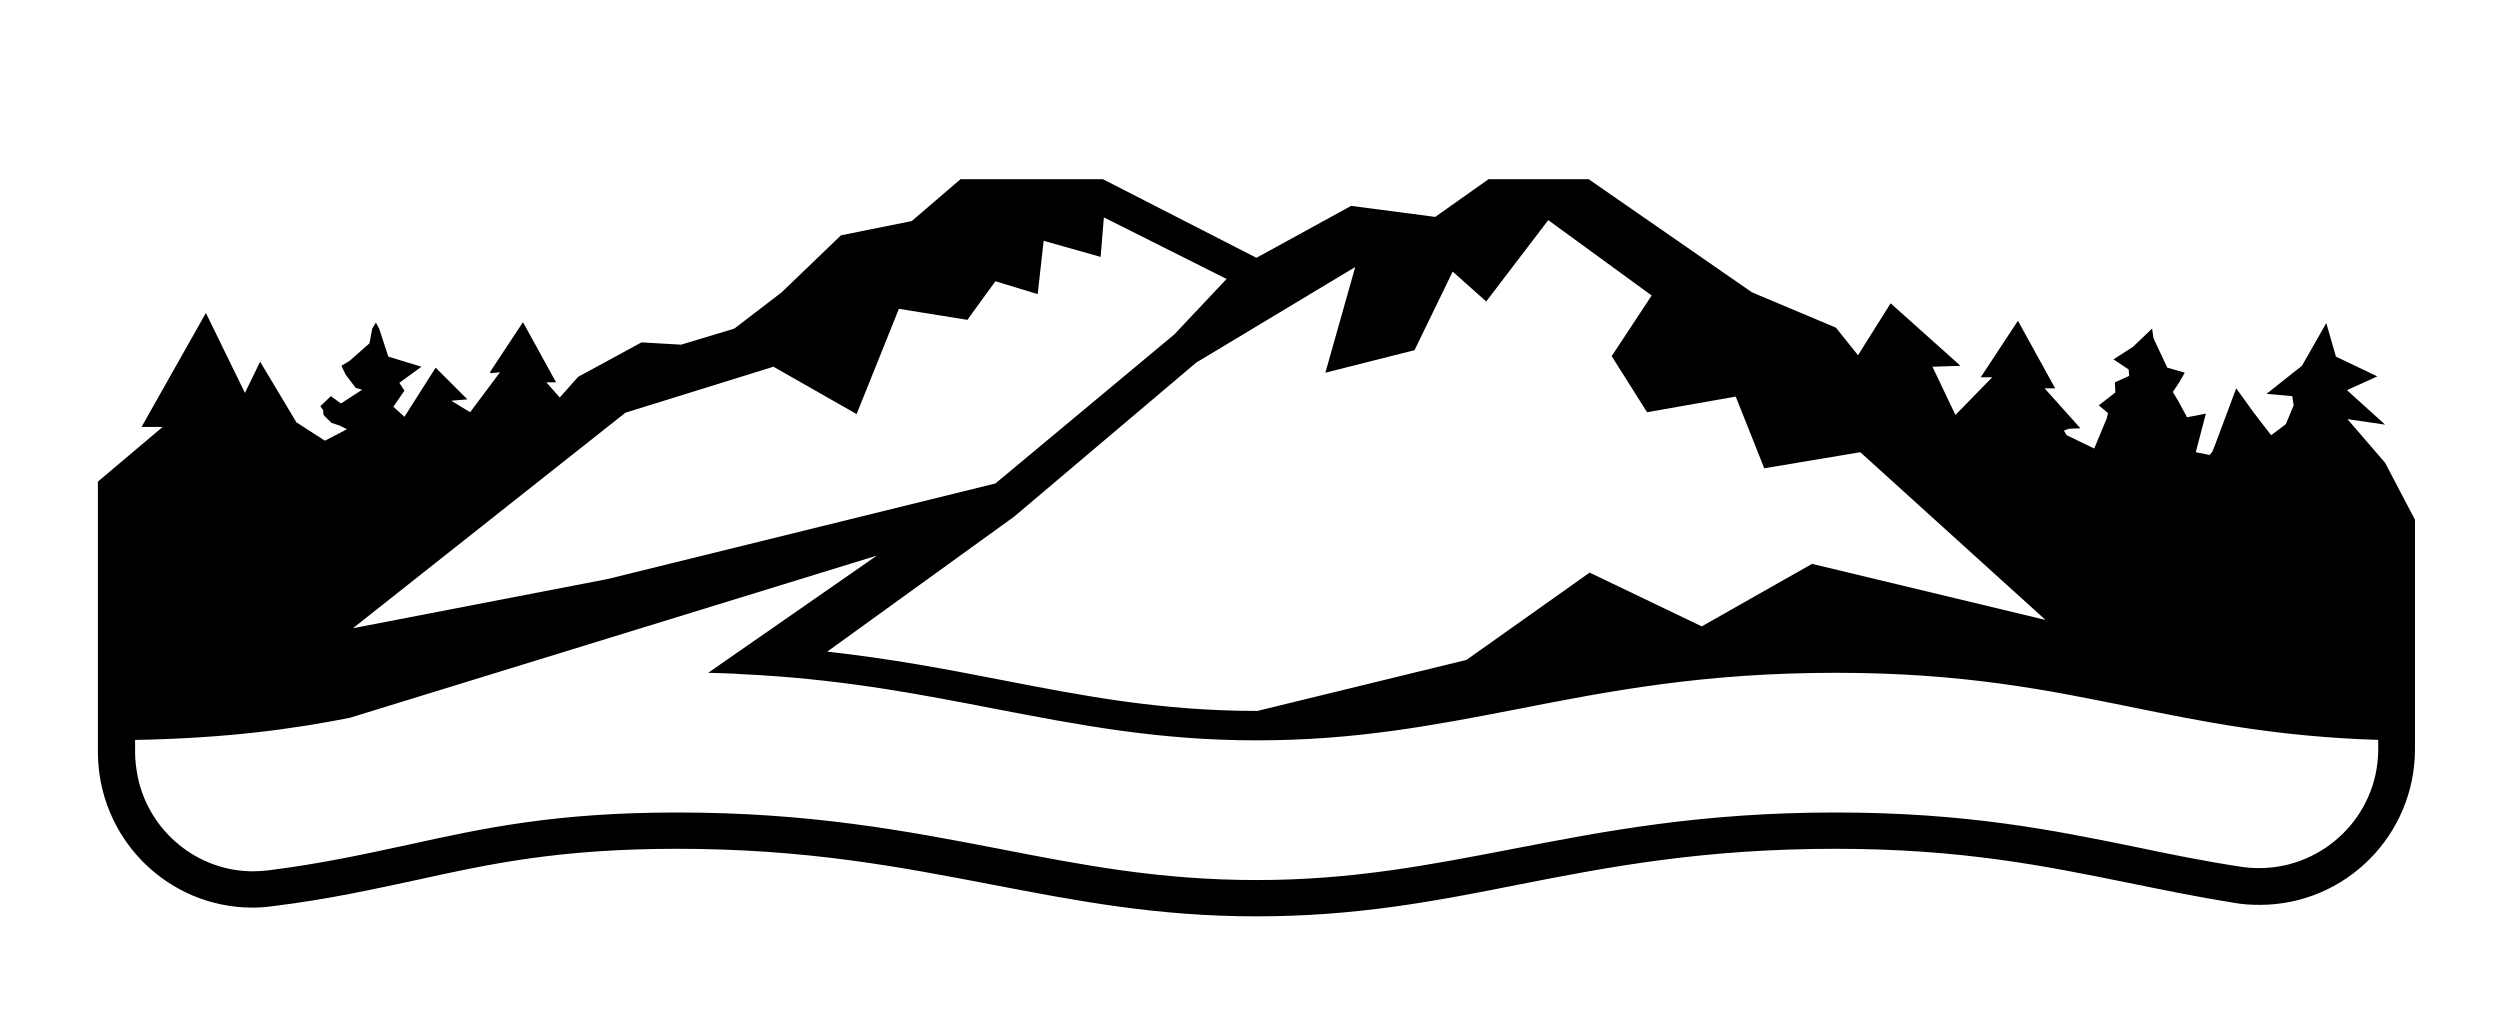 <?xml version="1.0" encoding="utf-8"?>
<!-- Generator: Adobe Illustrator 25.4.1, SVG Export Plug-In . SVG Version: 6.00 Build 0)  -->
<svg version="1.1" id="Layer_1" xmlns="http://www.w3.org/2000/svg" xmlns:xlink="http://www.w3.org/1999/xlink" x="0px" y="0px"
	 viewBox="0 0 544 219.6" style="enable-background:new 0 0 544 219.6;" xml:space="preserve">

<g>
	<path class="st0" d="M519,100.7l-8.2-9.5l8.2,1.2l-8.3-7.5l6.6-3l-9-4.3l-2.1-7.3l-5.3,9.3l-7.7,6.1l5.6,0.5l0.3,2l-1.7,4.1
		l-3.2,2.4l-3.7-4.8l-3.9-5.4L482,96.8l-0.6,1.5l-0.6,0.7l-3-0.6l2.2-8.4l-4.1,0.8l-2-3.7l-1.1-1.8l1.4-2.1l1.2-2.1l-3.8-1.1l-3-6.4
		l-0.3-2.1l-4.2,4l-4.2,2.7l3.3,2.2l0.1,1.4l-3.1,1.4l0.1,2.2l-3.6,2.8l2,1.7l-0.3,1.2l-2.7,6.5l-0.2-0.1l-5.8-2.8l-0.6-1l1.1-0.4
		l2.5-0.1l-7.8-8.7h2.3l-8.1-14.7l-8.1,12.3l2.5,0l-8,8.2l-5-10.5l6.1-0.2l-15.2-13.6l-7.1,11.3l-4.8-6l-18.3-7.7l-35.5-24.6h-21.8
		l-11.6,8.2l-18.3-2.4l-20.6,11.3l-33.4-17.1h-31l-10.6,9.1L183,51.2l-12.9,12.4l-10.3,7.9l-11.6,3.5l-8.6-0.5l-13.8,7.5l-4,4.5
		l-2.9-3.3h2.1l-7.2-13.1l-7.2,10.9l0.3,0.2l1.9-0.2l-6.5,8.7l-4.1-2.5l3.5-0.3l-6.9-6.9L88,90.7l-2.4-2.2L88,85l-1.1-1.7l4.8-3.5
		l-7.2-2.2l-2-6.1l-0.7-1.3L81,71.5l-0.6,3.2l-4.3,3.8l-1.8,1.1l0.9,1.9l2.2,2.9l1.4,0.4l-4.6,3L72,86.2l-2.3,2.2l0.6,0.8l0.1,1.1
		l1.7,1.7l1.8,0.6l1.6,0.8l-4.8,2.5l-6.2-4l-7.9-13.2l-3.3,6.8l-8.5-17.4l-14,24.8h4.6l-14.1,11.9v58.8c0,18.7,15,33.9,33.7,33.9
		c1.4,0,2.8-0.1,4.2-0.3c12.3-1.5,22-3.7,31.4-5.7c15.9-3.5,31-6.8,56.8-6.8c28.2,0,48.7,4,68.5,7.8c18.3,3.5,35.7,6.9,57.5,6.9
		c21.8,0,38.9-3.3,57-6.9c19.8-3.9,40.3-7.8,69-7.8c27.6,0,45.9,3.8,63.7,7.4c7.4,1.5,15.1,3.1,23.3,4.4c1.7,0.3,3.5,0.4,5.3,0.4
		c18.7,0,33.8-15.2,33.8-33.9v-49.9L519,100.7z M294.9,58.1l-6.5,23l19.4-4.9l8.3-17.1l7.3,6.5l13.5-17.7l22.5,16.4l-8.7,13.2
		l7.7,12.2l19.3-3.4l6.2,15.6l20.9-3.5l40.3,36.5l-50.8-12.2l-24,13.6l-24.4-11.7l-26.8,19l-45.5,11.1c-21.1,0-38-3.3-56-6.8
		c-11.8-2.3-23.9-4.6-37.6-6.1l40.7-29.4l39.6-33.5L294.9,58.1z M136.1,89.8l32.2-10l18.1,10.3l9.2-22.9l14.9,2.4l6.1-8.4l9.2,2.8
		l1.3-11.6l12.4,3.5l0.7-8.6l26.7,13.4l-11.4,12.1l-38.9,32.4L132.2,126l-55.4,10.7L136.1,89.8z M491.6,188.9c-1.3,0-2.7-0.1-4-0.3
		c-7.9-1.2-15.3-2.7-22.9-4.3c-18.1-3.7-36.9-7.5-65.3-7.5c-29.5,0-50.4,4.1-70.6,8c-17.7,3.4-34.5,6.7-55.4,6.7
		c-21.1,0-38-3.3-56-6.8c-20.2-3.9-41.1-7.9-70-7.9c-26.6,0-42.1,3.4-58.5,7c-9.3,2-18.7,4.1-30.6,5.6c-1.1,0.1-2.1,0.2-3.2,0.2
		c-12.2,0-22.6-8.7-25.1-20.4c0-0.2-0.1-0.4-0.1-0.6c-0.3-1.6-0.5-3.2-0.5-4.8V161c0.2,0,0.3,0,0.5,0l0,0c19.9-0.4,34-2.4,46.2-4.8
		l114.7-35.3l-36.7,25.5c2.5,0.1,4.9,0.1,7.3,0.3l3.8,0.2c19.7,1.2,35.6,4.3,51.1,7.3c18.3,3.5,35.5,6.9,57.2,6.9
		c21.6,0,38.6-3.3,56.7-6.8c19.9-3.9,40.4-7.9,69.3-7.9c27.8,0,46.2,3.8,64,7.4c15.7,3.2,31.8,6.5,54,7.2v2.2
		C517.4,177.6,505.6,188.9,491.6,188.9z"/>
	<polygon class="st0" points="406.7,79.6 406.7,79.6 406.6,79.6 	"/>
</g>
</svg>

